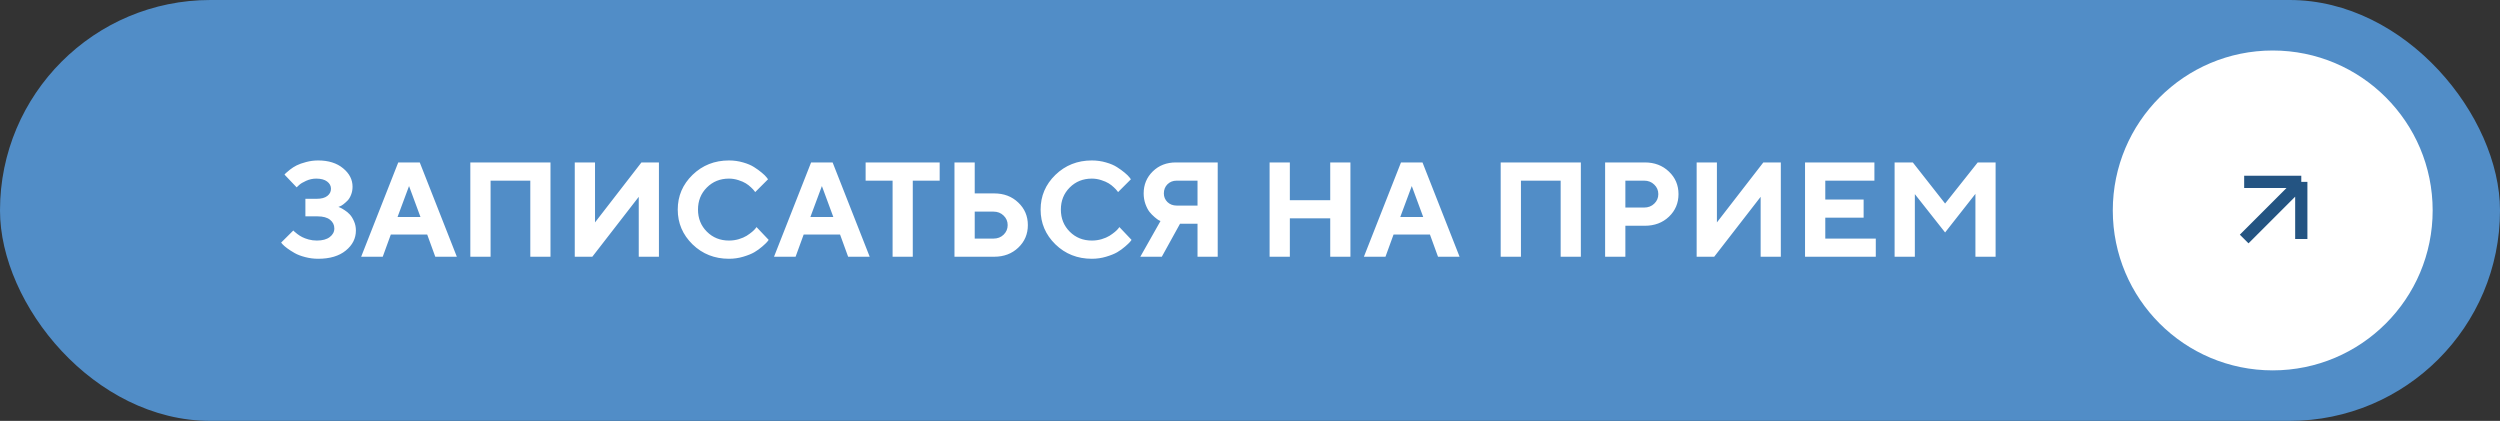 <?xml version="1.0" encoding="UTF-8"?> <svg xmlns="http://www.w3.org/2000/svg" width="297" height="50" viewBox="0 0 297 50" fill="none"><rect x="0" y="0" width="297" height="50" fill="#333333" stroke="none"/> <rect width="297" height="50" rx="25" fill="#518DC7"></rect> <path d="M40.203 24.578C40.255 24.599 40.328 24.63 40.422 24.672C40.521 24.708 40.69 24.805 40.93 24.961C41.169 25.112 41.378 25.284 41.555 25.477C41.737 25.669 41.904 25.938 42.055 26.281C42.206 26.62 42.281 26.987 42.281 27.383C42.281 28.32 41.88 29.115 41.078 29.766C40.281 30.417 39.188 30.742 37.797 30.742C37.266 30.742 36.747 30.674 36.242 30.539C35.742 30.409 35.328 30.25 35 30.062C34.672 29.875 34.38 29.688 34.125 29.5C33.875 29.312 33.693 29.156 33.578 29.031L33.398 28.82L34.844 27.383L34.969 27.508C35.021 27.56 35.138 27.656 35.32 27.797C35.503 27.938 35.695 28.06 35.898 28.164C36.102 28.268 36.359 28.365 36.672 28.453C36.984 28.537 37.307 28.578 37.641 28.578C38.302 28.578 38.812 28.44 39.172 28.164C39.536 27.888 39.719 27.547 39.719 27.141C39.719 26.724 39.55 26.38 39.211 26.109C38.878 25.838 38.38 25.703 37.719 25.703H36.281V23.617H37.641C38.182 23.617 38.596 23.505 38.883 23.281C39.175 23.057 39.32 22.771 39.32 22.422C39.32 22.078 39.167 21.792 38.859 21.562C38.557 21.333 38.125 21.219 37.562 21.219C37.156 21.219 36.76 21.305 36.375 21.477C35.99 21.648 35.708 21.818 35.531 21.984L35.242 22.258L33.797 20.742C33.828 20.701 33.88 20.643 33.953 20.57C34.031 20.492 34.195 20.354 34.445 20.156C34.695 19.958 34.961 19.789 35.242 19.648C35.529 19.503 35.904 19.37 36.367 19.25C36.831 19.125 37.307 19.062 37.797 19.062C39.026 19.062 40.013 19.372 40.758 19.992C41.508 20.607 41.883 21.336 41.883 22.18C41.883 22.534 41.823 22.857 41.703 23.148C41.589 23.44 41.448 23.669 41.281 23.836C41.115 24.003 40.95 24.148 40.789 24.273C40.633 24.393 40.495 24.474 40.375 24.516L40.203 24.578ZM49.953 25.781L48.594 22.102L47.227 25.781H49.953ZM50.75 27.859H46.43L45.469 30.5H42.906L47.312 19.297H49.867L54.273 30.5H51.711L50.75 27.859ZM65.398 19.297V30.5H63V21.461H58.281V30.5H55.875V19.297H65.398ZM78.281 30.5H75.883V23.383L70.367 30.5H68.281V19.297H70.688V26.422L76.203 19.297H78.281V30.5ZM86.602 19.062C87.19 19.062 87.75 19.141 88.281 19.297C88.812 19.448 89.247 19.633 89.586 19.852C89.93 20.07 90.232 20.289 90.492 20.508C90.758 20.727 90.948 20.912 91.062 21.062L91.242 21.297L89.719 22.82C89.688 22.779 89.643 22.721 89.586 22.648C89.534 22.57 89.412 22.44 89.219 22.258C89.031 22.076 88.826 21.917 88.602 21.781C88.378 21.641 88.083 21.513 87.719 21.398C87.354 21.279 86.982 21.219 86.602 21.219C85.555 21.219 84.68 21.57 83.977 22.273C83.273 22.977 82.922 23.852 82.922 24.898C82.922 25.945 83.273 26.82 83.977 27.523C84.68 28.227 85.555 28.578 86.602 28.578C87.008 28.578 87.396 28.523 87.766 28.414C88.141 28.299 88.451 28.167 88.695 28.016C88.94 27.859 89.156 27.703 89.344 27.547C89.531 27.391 89.667 27.255 89.75 27.141L89.875 26.977L91.32 28.5C91.279 28.562 91.213 28.646 91.125 28.75C91.042 28.849 90.852 29.029 90.555 29.289C90.263 29.544 89.948 29.771 89.609 29.969C89.276 30.162 88.836 30.338 88.289 30.5C87.747 30.662 87.185 30.742 86.602 30.742C84.893 30.742 83.451 30.172 82.273 29.031C81.102 27.885 80.516 26.508 80.516 24.898C80.516 23.289 81.102 21.914 82.273 20.773C83.451 19.633 84.893 19.062 86.602 19.062ZM99 25.781L97.641 22.102L96.273 25.781H99ZM99.797 27.859H95.477L94.516 30.5H91.953L96.359 19.297H98.914L103.32 30.5H100.758L99.797 27.859ZM102.836 19.297H111.633V21.461H108.438V30.5H106.039V21.461H102.836V19.297ZM118.109 30.5H113.391V19.297H115.797V22.977H118.109C119.26 22.977 120.214 23.338 120.969 24.062C121.729 24.781 122.109 25.674 122.109 26.742C122.109 27.81 121.729 28.703 120.969 29.422C120.214 30.141 119.26 30.5 118.109 30.5ZM115.797 28.344H118.031C118.51 28.344 118.909 28.19 119.227 27.883C119.549 27.57 119.711 27.19 119.711 26.742C119.711 26.294 119.549 25.917 119.227 25.609C118.909 25.297 118.51 25.141 118.031 25.141H115.797V28.344ZM129.711 19.062C130.299 19.062 130.859 19.141 131.391 19.297C131.922 19.448 132.357 19.633 132.695 19.852C133.039 20.07 133.341 20.289 133.602 20.508C133.867 20.727 134.057 20.912 134.172 21.062L134.352 21.297L132.828 22.82C132.797 22.779 132.753 22.721 132.695 22.648C132.643 22.57 132.521 22.44 132.328 22.258C132.141 22.076 131.935 21.917 131.711 21.781C131.487 21.641 131.193 21.513 130.828 21.398C130.464 21.279 130.091 21.219 129.711 21.219C128.664 21.219 127.789 21.57 127.086 22.273C126.383 22.977 126.031 23.852 126.031 24.898C126.031 25.945 126.383 26.82 127.086 27.523C127.789 28.227 128.664 28.578 129.711 28.578C130.117 28.578 130.505 28.523 130.875 28.414C131.25 28.299 131.56 28.167 131.805 28.016C132.049 27.859 132.266 27.703 132.453 27.547C132.641 27.391 132.776 27.255 132.859 27.141L132.984 26.977L134.43 28.5C134.388 28.562 134.323 28.646 134.234 28.75C134.151 28.849 133.961 29.029 133.664 29.289C133.372 29.544 133.057 29.771 132.719 29.969C132.385 30.162 131.945 30.338 131.398 30.5C130.857 30.662 130.294 30.742 129.711 30.742C128.003 30.742 126.56 30.172 125.383 29.031C124.211 27.885 123.625 26.508 123.625 24.898C123.625 23.289 124.211 21.914 125.383 20.773C126.56 19.633 128.003 19.062 129.711 19.062ZM144.664 19.297V30.5H142.266V26.578H140.188L138.023 30.5H135.469L137.867 26.258C137.815 26.237 137.742 26.203 137.648 26.156C137.56 26.109 137.401 25.99 137.172 25.797C136.943 25.604 136.74 25.396 136.562 25.172C136.385 24.948 136.224 24.638 136.078 24.242C135.938 23.846 135.867 23.424 135.867 22.977C135.867 21.94 136.229 21.068 136.953 20.359C137.677 19.651 138.594 19.297 139.703 19.297H144.664ZM138.266 22.977C138.266 23.383 138.409 23.727 138.695 24.008C138.987 24.284 139.352 24.422 139.789 24.422H142.266V21.461H139.789C139.352 21.461 138.987 21.604 138.695 21.891C138.409 22.177 138.266 22.539 138.266 22.977ZM160.43 19.297V30.5H158.031V25.938H153.234V30.5H150.828V19.297H153.234V23.781H158.031V19.297H160.43ZM169.078 25.781L167.719 22.102L166.352 25.781H169.078ZM169.875 27.859H165.555L164.594 30.5H162.031L166.438 19.297H168.992L173.398 30.5H170.836L169.875 27.859ZM187.805 19.297V30.5H185.406V21.461H180.688V30.5H178.281V19.297H187.805ZM190.688 19.297H195.406C196.557 19.297 197.51 19.659 198.266 20.383C199.026 21.102 199.406 21.995 199.406 23.062C199.406 24.125 199.029 25.018 198.273 25.742C197.518 26.461 196.562 26.82 195.406 26.82H193.094V30.5H190.688V19.297ZM195.328 21.461H193.094V24.656H195.328C195.807 24.656 196.206 24.503 196.523 24.195C196.846 23.888 197.008 23.51 197.008 23.062C197.008 22.615 196.846 22.237 196.523 21.93C196.206 21.617 195.807 21.461 195.328 21.461ZM211.562 30.5H209.164V23.383L203.648 30.5H201.562V19.297H203.969V26.422L209.484 19.297H211.562V30.5ZM216.844 28.344H222.844V30.5H214.438V19.297H222.68V21.461H216.844V23.703H221.398V25.859H216.844V28.344ZM231.078 24.18L234.953 19.297H237.078V30.5H234.68V23.031L231.078 27.617L227.484 23.062V30.5H225.078V19.297H227.242L231.078 24.18Z" fill="white"></path> <g clip-path="url(#clip0_222_4553)"> <circle cx="270" cy="25" r="19" fill="white"></circle> <path d="M266.607 28.393L273.393 21.607M273.393 21.607H266.607M273.393 21.607V28.393" stroke="#245482" stroke-width="1.454" stroke-linejoin="round"></path> </g> <defs> <clipPath id="clip0_222_4553"> <rect width="38" height="38" fill="white" transform="translate(251 6)"></rect> </clipPath> </defs> </svg> 